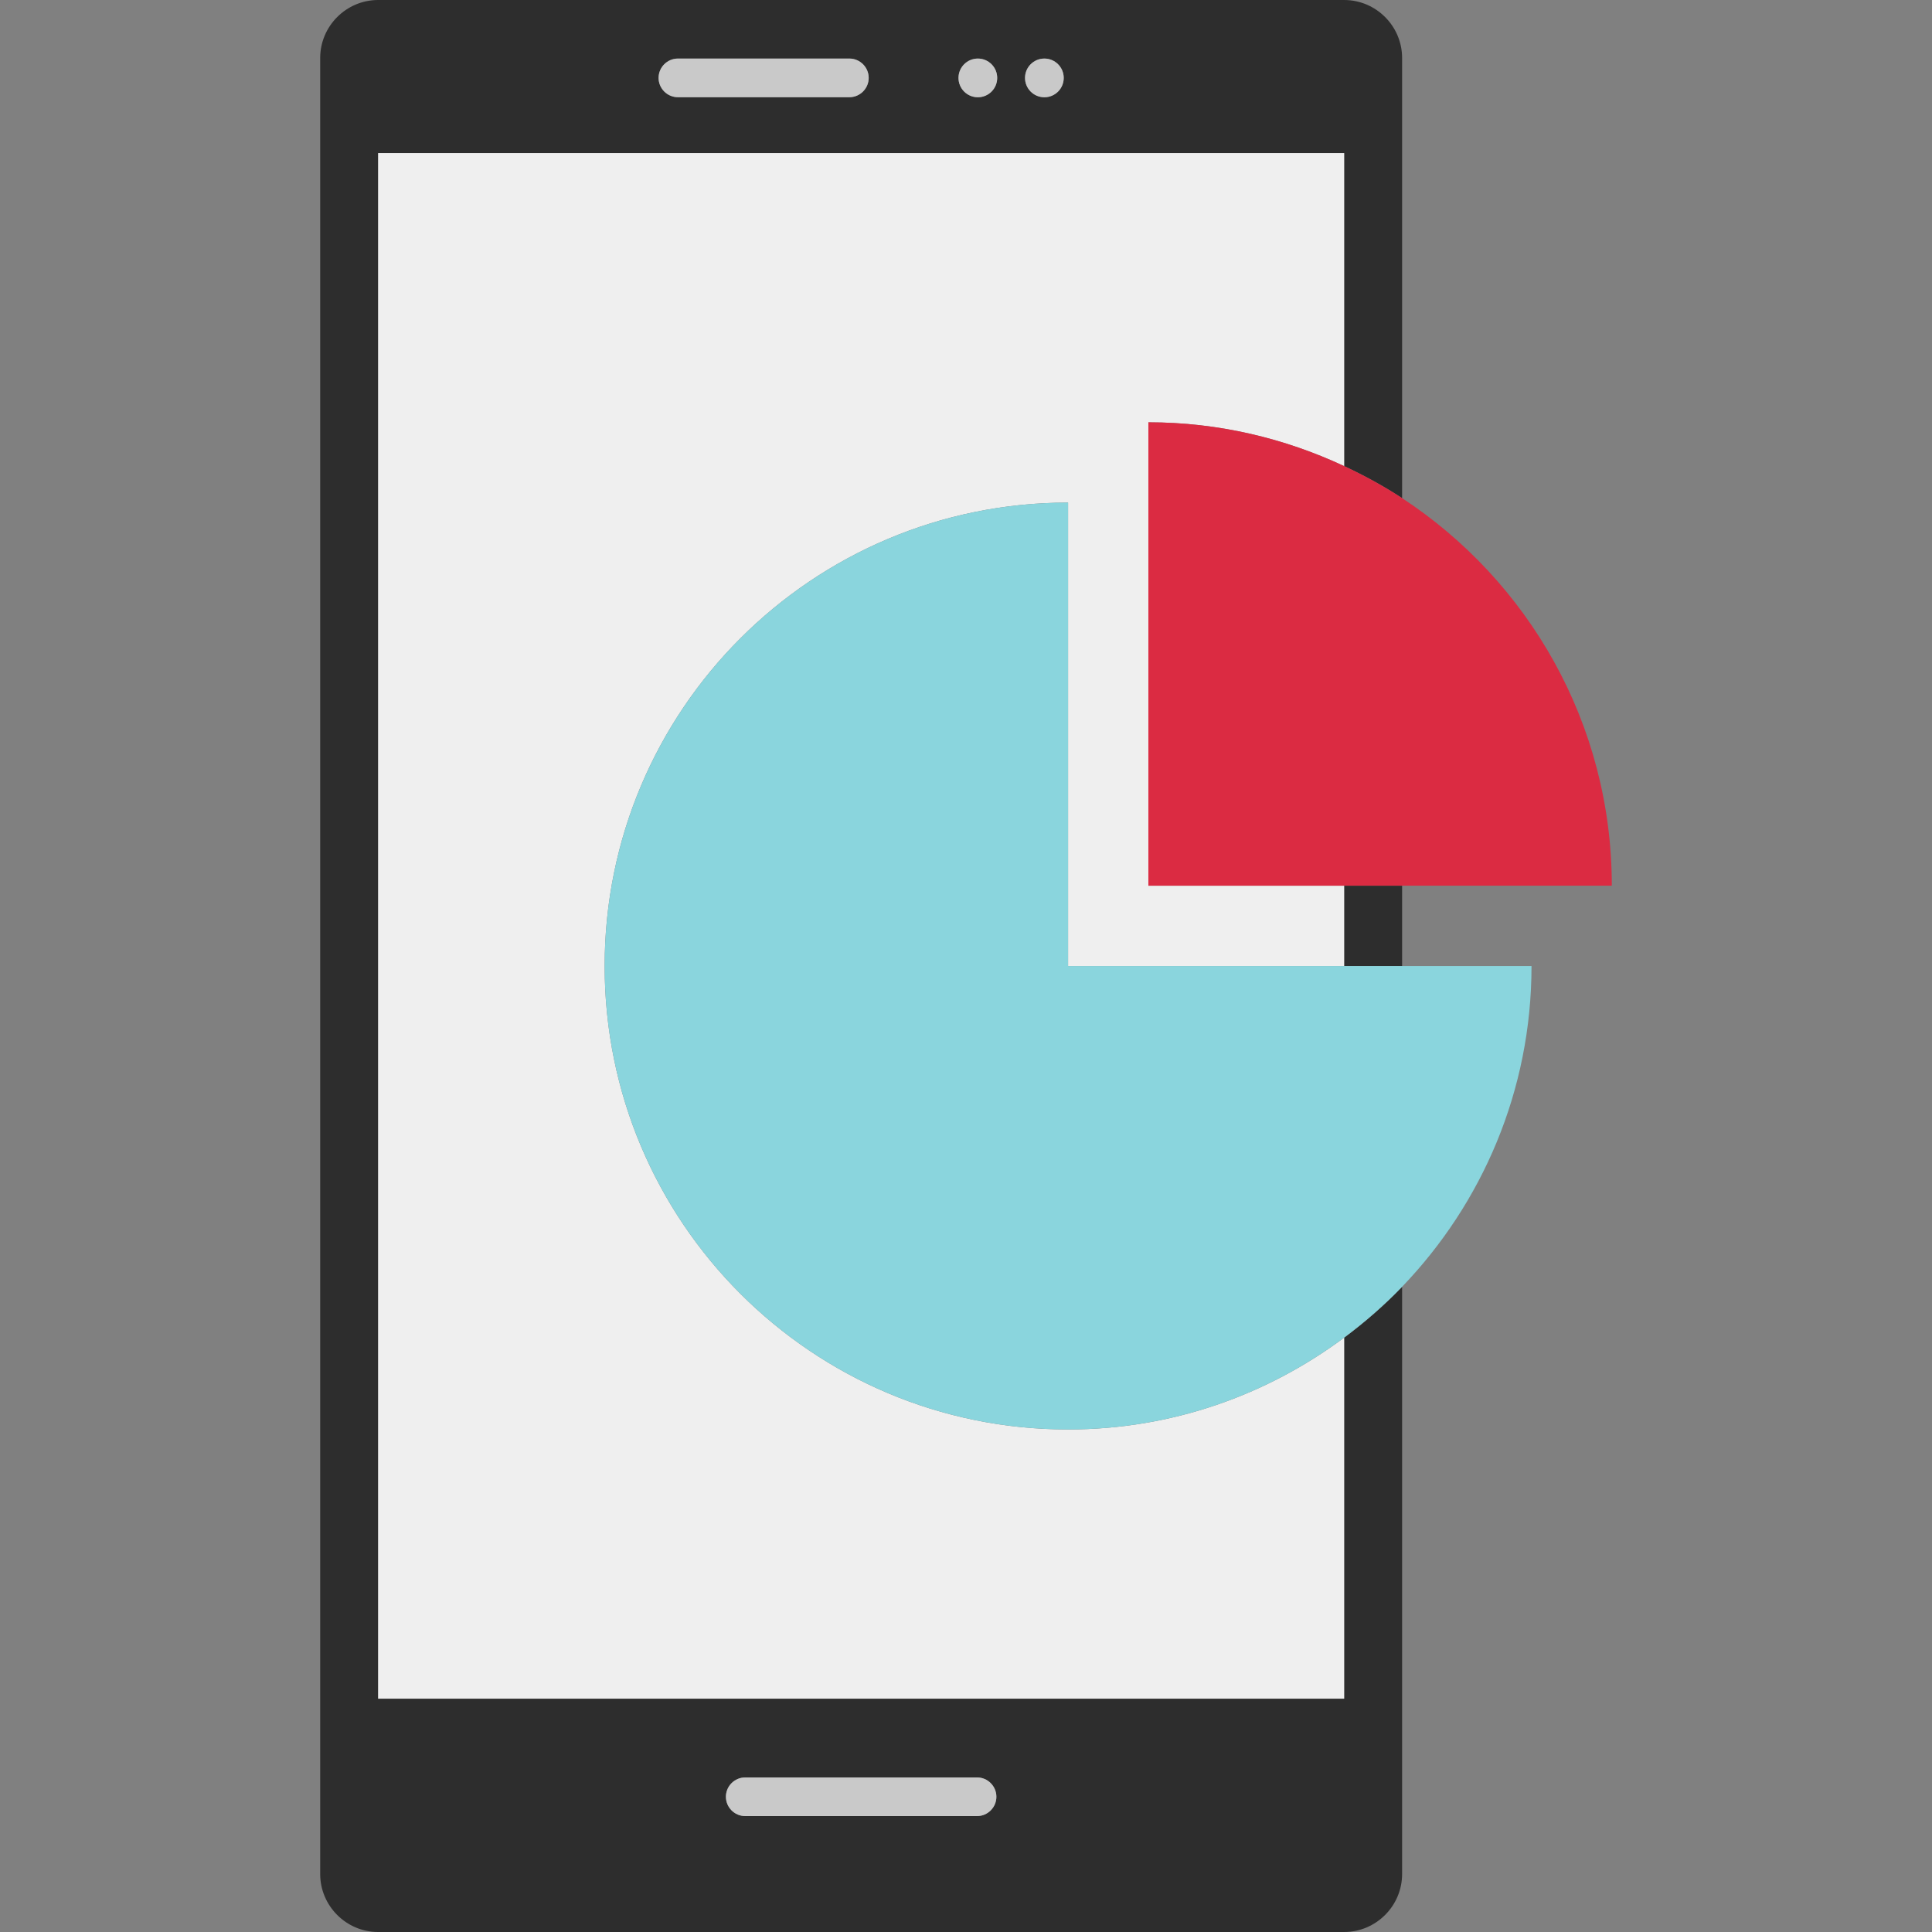 <?xml version="1.0" encoding="iso-8859-1"?>
<!-- Uploaded to: SVG Repo, www.svgrepo.com, Generator: SVG Repo Mixer Tools -->
<svg version="1.1" id="Layer_1" xmlns="http://www.w3.org/2000/svg" xmlns:xlink="http://www.w3.org/1999/xlink" 
	 viewBox="0 0 512 512" xml:space="preserve">
<rect x="0" y="0" width="512" height="512" fill="#808080" stroke="none"/>
<g>
	<path style="fill:#2D2D2D;" d="M356.212,354.488v95.68h-256v-409.6h256v82.96c5.328,2.488,10.48,5.288,15.36,8.496V15.36
		c0-8.448-6.912-15.36-15.36-15.36h-256c-8.448,0-15.36,6.912-15.36,15.36v481.28c0,8.448,6.912,15.36,15.36,15.36h256
		c8.448,0,15.36-6.912,15.36-15.36V341.008C366.844,345.928,361.692,350.408,356.212,354.488z M276.764,15.52
		c2.832,0,5.128,2.296,5.128,5.128s-2.296,5.128-5.128,5.128s-5.128-2.296-5.128-5.128S273.932,15.52,276.764,15.52z M259.14,15.52
		c2.832,0,5.128,2.296,5.128,5.128s-2.296,5.128-5.128,5.128s-5.128-2.296-5.128-5.128S256.308,15.52,259.14,15.52z M179.652,15.52
		h45.44c2.816,0,5.12,2.304,5.12,5.12s-2.304,5.12-5.12,5.12h-45.44c-2.816,0-5.12-2.304-5.12-5.12S176.836,15.52,179.652,15.52z
		 M258.932,481.28h-61.44c-2.816,0-5.12-2.304-5.12-5.12s2.304-5.12,5.12-5.12h61.44c2.816,0,5.12,2.304,5.12,5.12
		S261.748,481.28,258.932,481.28z"/>
	<rect x="356.212" y="234.72" style="fill:#2D2D2D;" width="15.36" height="21.28"/>
</g>
<g>
	<path style="fill:#C9C9C9;" d="M258.932,471.04h-61.44c-2.816,0-5.12,2.304-5.12,5.12s2.304,5.12,5.12,5.12h61.44
		c2.816,0,5.12-2.304,5.12-5.12S261.748,471.04,258.932,471.04z"/>
	<path style="fill:#C9C9C9;" d="M179.652,25.76h45.44c2.816,0,5.12-2.304,5.12-5.12s-2.304-5.12-5.12-5.12h-45.44
		c-2.816,0-5.12,2.304-5.12,5.12S176.836,25.76,179.652,25.76z"/>
	<circle style="fill:#C9C9C9;" cx="259.14" cy="20.648" r="5.128"/>
	<circle style="fill:#C9C9C9;" cx="276.772" cy="20.648" r="5.128"/>
</g>
<path style="fill:#EFEFEF;" d="M304.332,111.912c18.568,0,36.104,4.24,51.88,11.616v-82.96h-256v409.6h256v-95.68
	c-20.448,15.216-45.712,24.336-73.16,24.336c-67.832,0-122.816-54.984-122.816-122.816s54.984-122.816,122.816-122.816v122.816
	h73.16v-21.28h-51.88V111.912z"/>
<path style="fill:#8AD5DD;" d="M283.052,256.008V133.192c-67.832,0-122.816,54.984-122.816,122.816s54.984,122.816,122.816,122.816
	c27.448,0,52.712-9.12,73.16-24.336c5.48-4.08,10.632-8.56,15.36-13.48c21.2-22.072,34.296-51.984,34.296-85h-34.296h-15.36H283.052
	z"/>
<path style="fill:#DB2B42;" d="M304.332,111.912V234.72h51.88h15.36h55.576c0-42.992-22.128-80.768-55.576-102.712
	c-4.88-3.2-10.032-6-15.36-8.496C340.436,116.144,322.9,111.912,304.332,111.912z"/>
</svg>